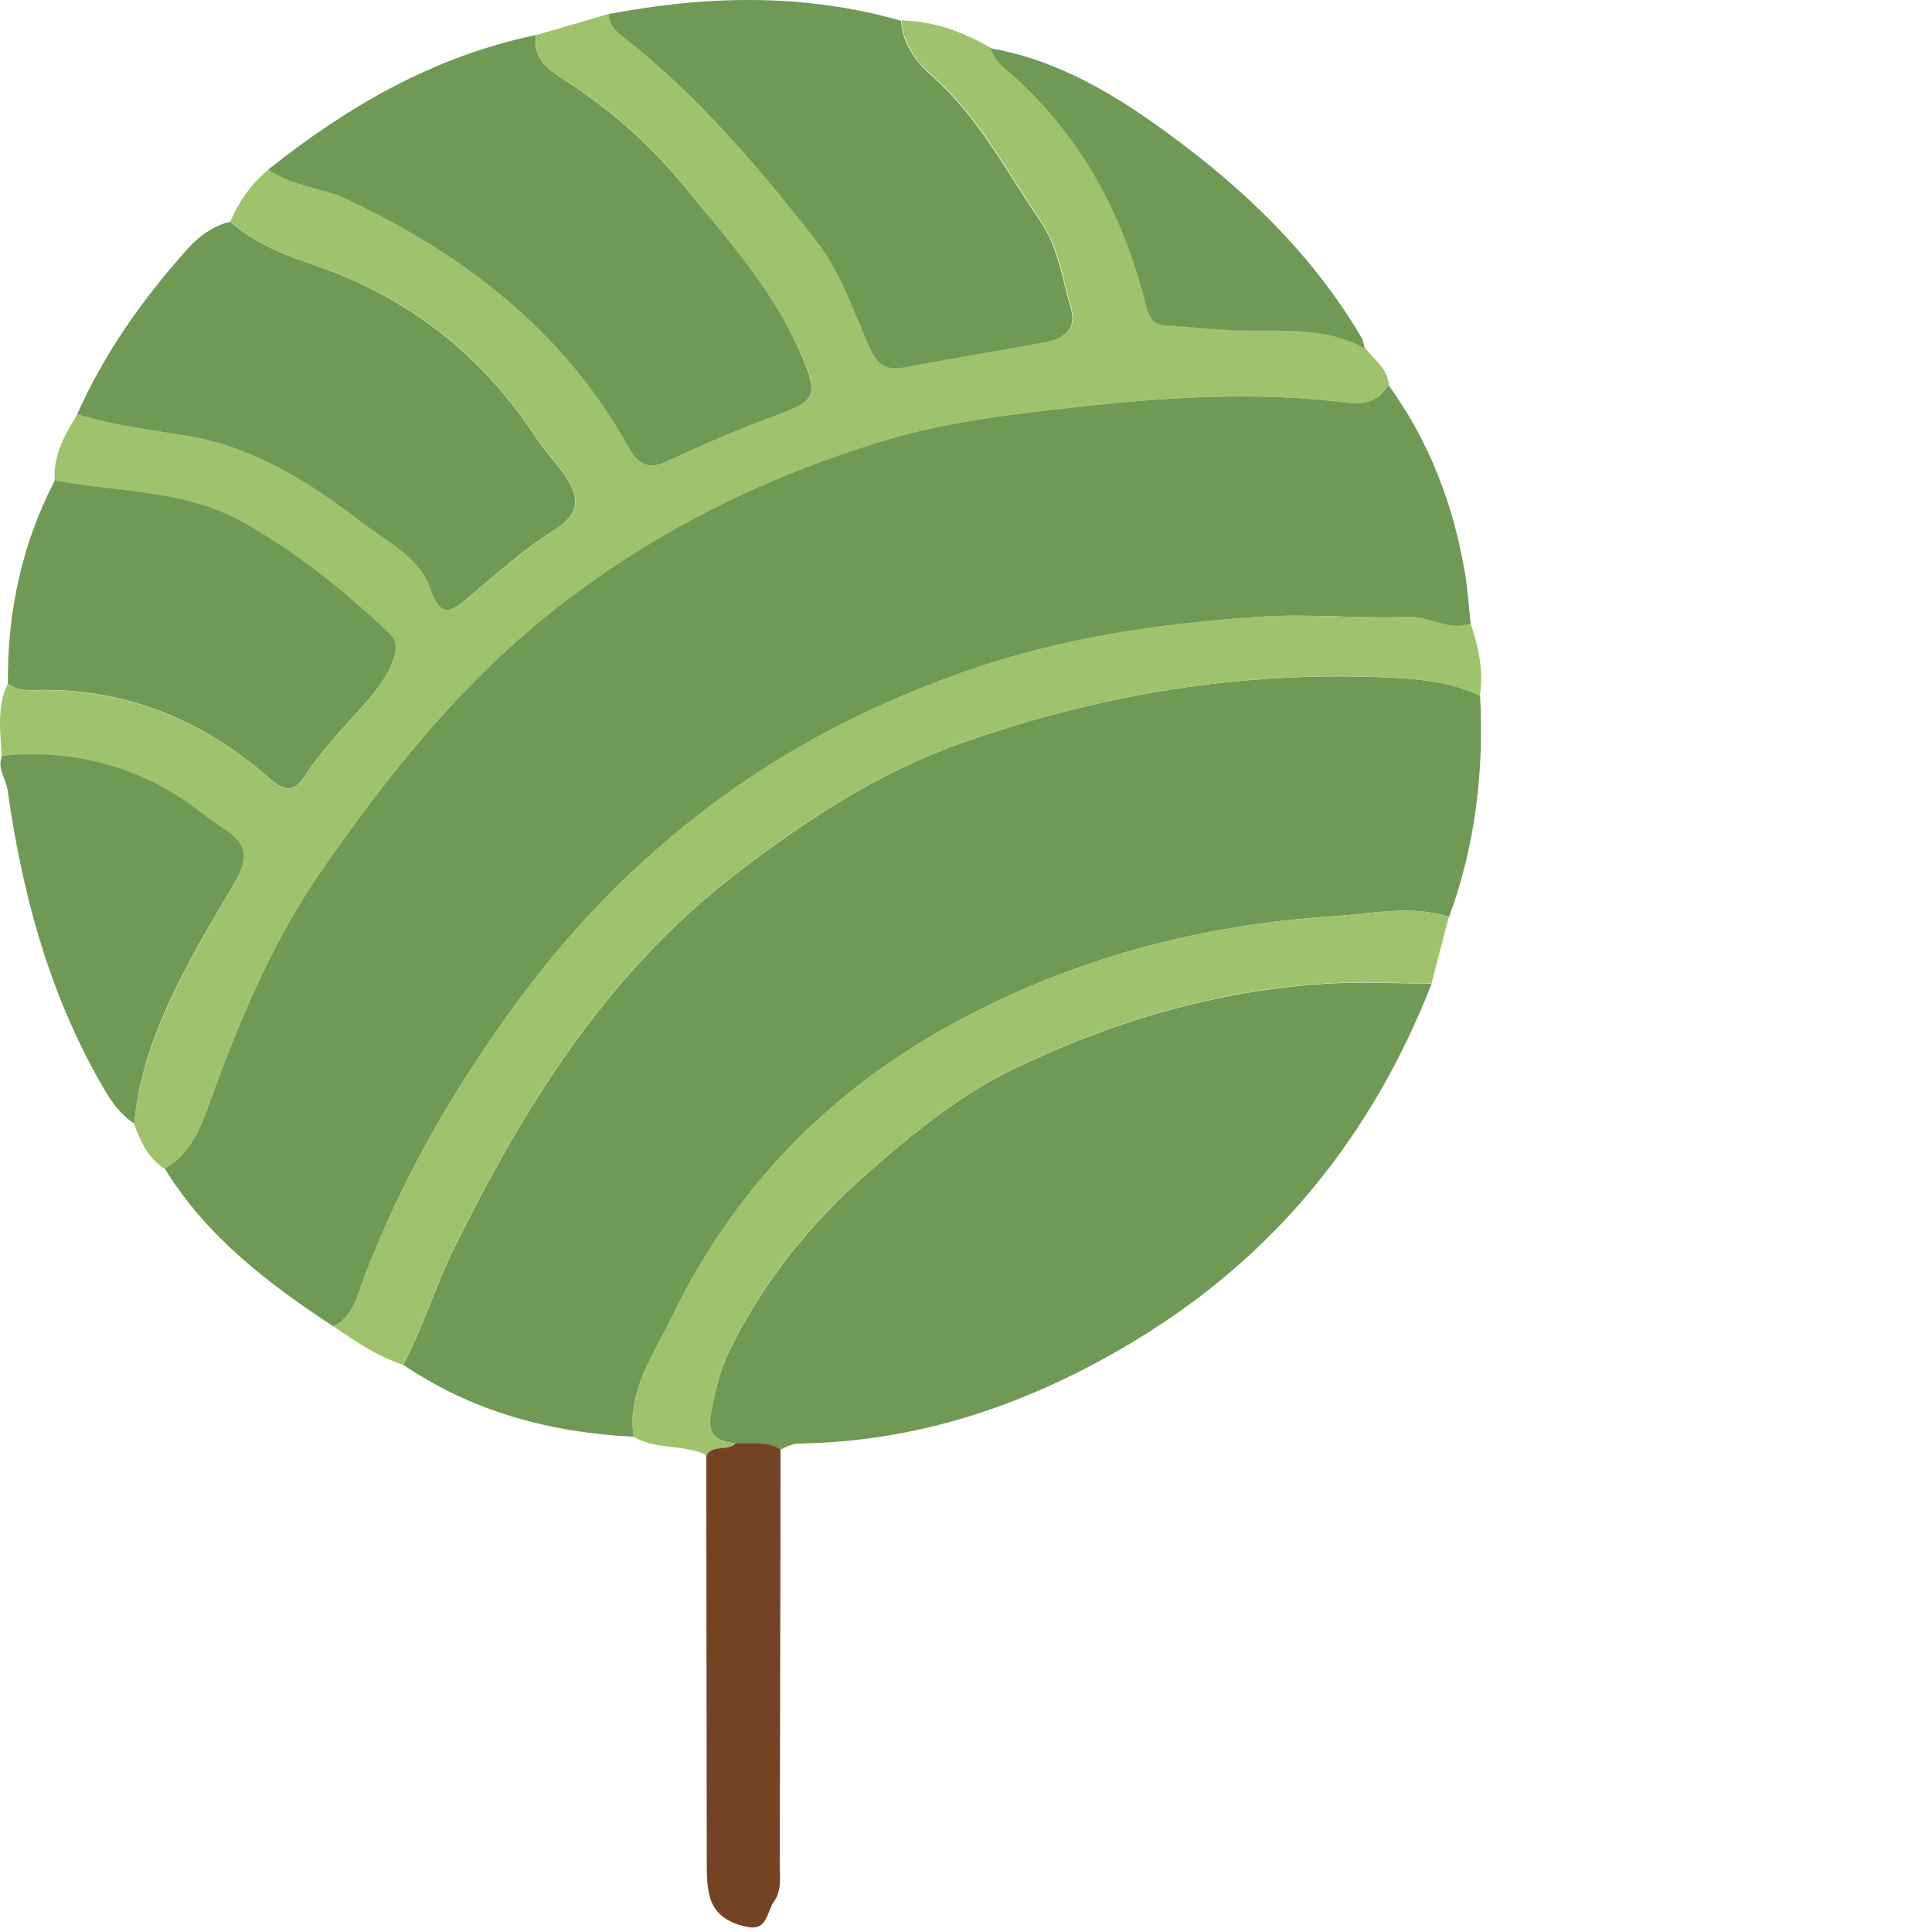 <svg width="120" height="120" viewBox="0 0 120 120" fill="none" xmlns="http://www.w3.org/2000/svg">
<path d="M20.699 82.38C16.635 79.712 12.814 76.789 10.237 72.585C12.177 71.422 12.678 69.379 13.375 67.485C15.104 62.848 17.029 58.346 19.88 54.2C24.141 48.043 28.781 42.243 34.74 37.62C40.835 32.894 47.719 29.494 55.164 27.288C58.879 26.184 62.73 25.737 66.612 25.305C72.313 24.664 77.969 24.291 83.685 25.006C84.792 25.141 85.656 24.902 86.232 23.903C88.749 27.377 90.235 31.254 90.963 35.429C91.16 36.517 91.221 37.635 91.342 38.739C89.993 39.246 88.825 38.276 87.491 38.321C84.383 38.441 81.274 38.098 78.135 38.321C71.919 38.739 65.854 39.633 59.955 41.706C54.709 43.54 49.796 45.985 45.308 49.176C40.168 52.844 35.786 57.212 32.026 62.371C28.144 67.679 24.945 73.226 22.625 79.324C22.2 80.442 21.973 81.754 20.699 82.395V82.38Z" fill="#6F9954"/>
<path d="M91.934 43.227C92.177 47.923 91.631 52.516 90.008 56.944C87.658 56.199 85.308 56.75 82.942 56.899C75.27 57.391 68.022 59.166 61.108 62.58C52.405 66.859 45.9 73.181 41.745 81.784C40.623 84.11 38.925 86.391 39.365 89.239C34.194 88.986 29.357 87.689 25.036 84.766C26.279 82.485 27.007 79.965 28.144 77.654C32.496 68.827 37.621 60.522 45.657 54.32C49.978 50.995 54.482 48.013 59.698 46.164C68.25 43.137 77.029 41.676 86.127 42.079C88.158 42.168 90.114 42.347 91.949 43.227H91.934Z" fill="#6F9954"/>
<path d="M86.233 23.918C85.671 24.917 84.792 25.156 83.685 25.021C77.984 24.306 72.313 24.679 66.612 25.32C62.745 25.752 58.894 26.199 55.164 27.303C47.719 29.509 40.835 32.909 34.74 37.635C28.781 42.258 24.141 48.058 19.88 54.215C17.015 58.346 15.104 62.863 13.375 67.5C12.663 69.394 12.178 71.437 10.237 72.6C9.19 71.944 8.736 70.9 8.326 69.811C8.417 69.2 8.463 68.589 8.584 67.992C9.57 63.176 12.117 59.046 14.558 54.886C15.347 53.544 15.468 52.531 14.043 51.606C12.784 50.786 11.647 49.787 10.358 49.057C7.189 47.252 3.747 46.596 0.108 46.984C0.032 45.463 -0.226 43.928 0.487 42.466C1.139 42.973 1.912 42.869 2.655 42.869C8.129 42.839 12.784 44.882 16.787 48.401C17.697 49.191 18.273 49.206 18.88 48.281C19.895 46.716 21.184 45.374 22.428 43.987C23.201 43.122 23.974 42.213 24.399 41.08C24.626 40.453 24.717 39.872 24.186 39.365C21.396 36.711 18.425 34.31 15.028 32.417C11.404 30.404 7.295 30.613 3.398 29.852C3.292 28.287 4.02 27.005 4.808 25.737C7.022 26.408 9.312 26.691 11.586 27.064C15.68 27.75 19.152 29.882 22.367 32.357C23.974 33.595 26.082 34.624 26.749 36.562C27.386 38.426 28.038 38.008 29.054 37.158C30.813 35.682 32.526 34.132 34.482 32.894C35.665 32.148 36.18 31.269 35.286 29.823C34.694 28.868 33.891 28.078 33.284 27.154C29.994 22.114 25.506 18.536 19.759 16.553C17.788 15.867 15.877 15.151 14.3 13.764C14.846 12.512 15.604 11.409 16.681 10.529C18.137 11.573 19.971 11.617 21.533 12.363C28.917 15.852 35.119 20.653 39.107 27.854C39.713 28.943 40.365 29.166 41.548 28.615C43.746 27.586 45.975 26.602 48.265 25.782C50.706 24.887 50.858 24.529 49.796 22.069C48.053 18.029 45.126 14.808 42.397 11.438C40.259 8.814 37.712 6.622 34.861 4.833C33.769 4.147 33.148 3.447 33.299 2.179C34.816 1.732 36.347 1.3 37.863 0.852C37.833 1.568 38.364 1.971 38.834 2.343C43.413 5.952 47.143 10.35 50.706 14.898C52.162 16.746 52.89 18.879 53.799 20.981C54.209 21.92 54.542 23.128 56.15 22.815C59.091 22.248 62.048 21.786 64.99 21.234C66.112 21.026 66.9 20.414 66.551 19.177C66.021 17.343 65.733 15.315 64.686 13.794C62.579 10.693 60.85 7.293 57.954 4.744C56.938 3.849 56.089 2.731 55.998 1.27C58.03 1.315 59.834 1.985 61.563 2.984C61.745 3.447 61.987 3.819 62.397 4.177C67.021 8.084 69.736 13.108 71.206 18.849C71.388 19.535 71.585 20.146 72.48 20.206C74.163 20.295 75.846 20.504 77.529 20.519C80.031 20.549 82.548 20.355 84.838 21.637H84.792C84.913 21.771 85.035 21.89 85.141 22.025C85.656 22.576 86.202 23.098 86.263 23.903L86.233 23.918Z" fill="#9FC26C"/>
<path d="M88.931 61.074C85.262 70.467 79.242 77.997 70.463 83.29C64.11 87.122 57.256 89.537 49.705 89.657C49.235 89.657 48.871 89.85 48.492 90.029C47.613 89.507 46.642 89.716 45.702 89.657C44.489 89.522 43.898 89.165 44.171 87.689C44.429 86.347 44.732 85.064 45.338 83.827C47.446 79.562 50.357 75.954 53.966 72.793C56.801 70.318 59.667 67.962 63.079 66.337C69.159 63.43 75.543 61.536 82.32 61.104C84.519 60.97 86.733 61.089 88.931 61.089V61.074Z" fill="#6F9954"/>
<path d="M33.284 2.179C33.133 3.447 33.754 4.147 34.846 4.833C37.697 6.637 40.244 8.829 42.382 11.438C45.126 14.793 48.053 18.014 49.781 22.069C50.843 24.529 50.691 24.902 48.25 25.782C45.96 26.617 43.731 27.586 41.533 28.615C40.365 29.166 39.698 28.943 39.092 27.854C35.104 20.653 28.917 15.852 21.518 12.363C19.956 11.632 18.121 11.572 16.666 10.529C21.609 6.593 26.977 3.491 33.269 2.179H33.284Z" fill="#6F9954"/>
<path d="M91.934 43.227C90.099 42.347 88.143 42.168 86.112 42.078C77.014 41.676 68.235 43.137 59.683 46.164C54.467 48.013 49.963 50.98 45.642 54.32C37.606 60.507 32.496 68.827 28.129 77.654C26.992 79.965 26.279 82.485 25.021 84.766C23.429 84.244 22.064 83.305 20.699 82.38C21.973 81.739 22.2 80.427 22.625 79.309C24.945 73.211 28.144 67.679 32.026 62.356C35.786 57.212 40.153 52.829 45.309 49.161C49.797 45.97 54.709 43.54 59.956 41.691C65.854 39.618 71.919 38.724 78.136 38.306C81.275 38.097 84.383 38.441 87.491 38.306C88.826 38.247 89.993 39.231 91.343 38.724C91.828 40.185 92.162 41.661 91.919 43.197L91.934 43.227Z" fill="#9FC26C"/>
<path d="M14.285 13.764C15.862 15.151 17.773 15.882 19.744 16.552C25.49 18.55 29.979 22.129 33.269 27.154C33.875 28.078 34.664 28.868 35.27 29.823C36.165 31.254 35.65 32.148 34.467 32.894C32.496 34.132 30.797 35.682 29.038 37.158C28.023 38.008 27.371 38.426 26.734 36.562C26.067 34.609 23.959 33.595 22.352 32.357C19.137 29.882 15.665 27.735 11.571 27.064C9.297 26.691 7.007 26.408 4.793 25.737C6.476 21.935 8.857 18.58 11.632 15.479C12.329 14.704 13.193 14.048 14.27 13.779L14.285 13.764Z" fill="#6F9954"/>
<path d="M55.968 1.285C56.059 2.746 56.908 3.864 57.924 4.759C60.82 7.323 62.548 10.723 64.656 13.809C65.702 15.33 65.99 17.358 66.521 19.192C66.885 20.429 66.081 21.041 64.959 21.249C62.018 21.801 59.061 22.263 56.119 22.83C54.527 23.143 54.178 21.935 53.769 20.996C52.859 18.908 52.131 16.776 50.676 14.912C47.113 10.365 43.398 5.966 38.803 2.358C38.318 1.97 37.803 1.583 37.833 0.867C43.898 -0.281 49.948 -0.43 55.953 1.285H55.968Z" fill="#6F9954"/>
<path d="M3.399 29.837C7.295 30.598 11.405 30.389 15.028 32.402C18.425 34.296 21.397 36.696 24.187 39.35C24.717 39.842 24.626 40.424 24.399 41.065C23.974 42.198 23.201 43.107 22.428 43.972C21.184 45.359 19.896 46.701 18.88 48.266C18.273 49.191 17.697 49.176 16.787 48.386C12.784 44.867 8.129 42.824 2.656 42.854C1.913 42.854 1.139 42.973 0.487 42.451C0.457 38.023 1.352 33.803 3.399 29.852V29.837Z" fill="#6F9954"/>
<path d="M88.932 61.074C86.733 61.074 84.519 60.955 82.321 61.089C75.543 61.521 69.159 63.415 63.079 66.322C59.668 67.948 56.802 70.303 53.966 72.778C50.343 75.954 47.431 79.548 45.339 83.812C44.732 85.049 44.429 86.317 44.171 87.674C43.883 89.15 44.49 89.507 45.703 89.642C45.217 90.164 44.308 89.701 43.883 90.372C42.458 89.686 40.744 90.074 39.349 89.239C38.91 86.376 40.608 84.11 41.73 81.784C45.885 73.196 52.389 66.874 61.093 62.58C68.007 59.18 75.27 57.391 82.927 56.899C85.293 56.75 87.643 56.198 89.993 56.944C89.629 58.316 89.281 59.687 88.917 61.059L88.932 61.074Z" fill="#9FC26C"/>
<path d="M0.108 46.954C3.747 46.581 7.189 47.237 10.358 49.027C11.662 49.757 12.8 50.771 14.043 51.576C15.483 52.516 15.347 53.515 14.559 54.856C12.117 59.016 9.555 63.147 8.584 67.963C8.463 68.559 8.418 69.17 8.327 69.781C7.25 69.066 6.659 68.007 6.052 66.919C2.944 61.342 1.352 55.304 0.472 49.071C0.366 48.356 -0.195 47.715 0.123 46.939L0.108 46.954Z" fill="#6F9954"/>
<path d="M84.792 21.652C82.503 20.355 79.986 20.563 77.484 20.534C75.801 20.519 74.118 20.31 72.435 20.22C71.54 20.176 71.343 19.564 71.161 18.864C69.706 13.123 66.976 8.099 62.352 4.192C61.942 3.849 61.7 3.461 61.518 2.999C65.657 3.715 69.16 5.817 72.435 8.203C77.257 11.707 81.517 15.792 84.565 20.966C84.686 21.175 84.701 21.428 84.777 21.652H84.792Z" fill="#6F9954"/>
<path d="M43.883 90.372C44.307 89.701 45.202 90.163 45.702 89.642C46.642 89.701 47.613 89.493 48.477 90.014C48.477 98.603 48.447 107.191 48.432 115.779C48.432 116.569 48.568 117.419 48.068 118.12C47.643 118.716 47.658 119.879 46.536 119.7C45.429 119.521 44.383 119 44.08 117.777C43.913 117.136 43.898 116.435 43.898 115.764C43.883 107.295 43.883 98.826 43.868 90.372H43.883Z" fill="#744323"/>
<path d="M85.095 22.04C84.974 21.905 84.852 21.786 84.746 21.652C84.868 21.786 84.989 21.905 85.095 22.04Z" fill="#6F9954"/>
</svg>
